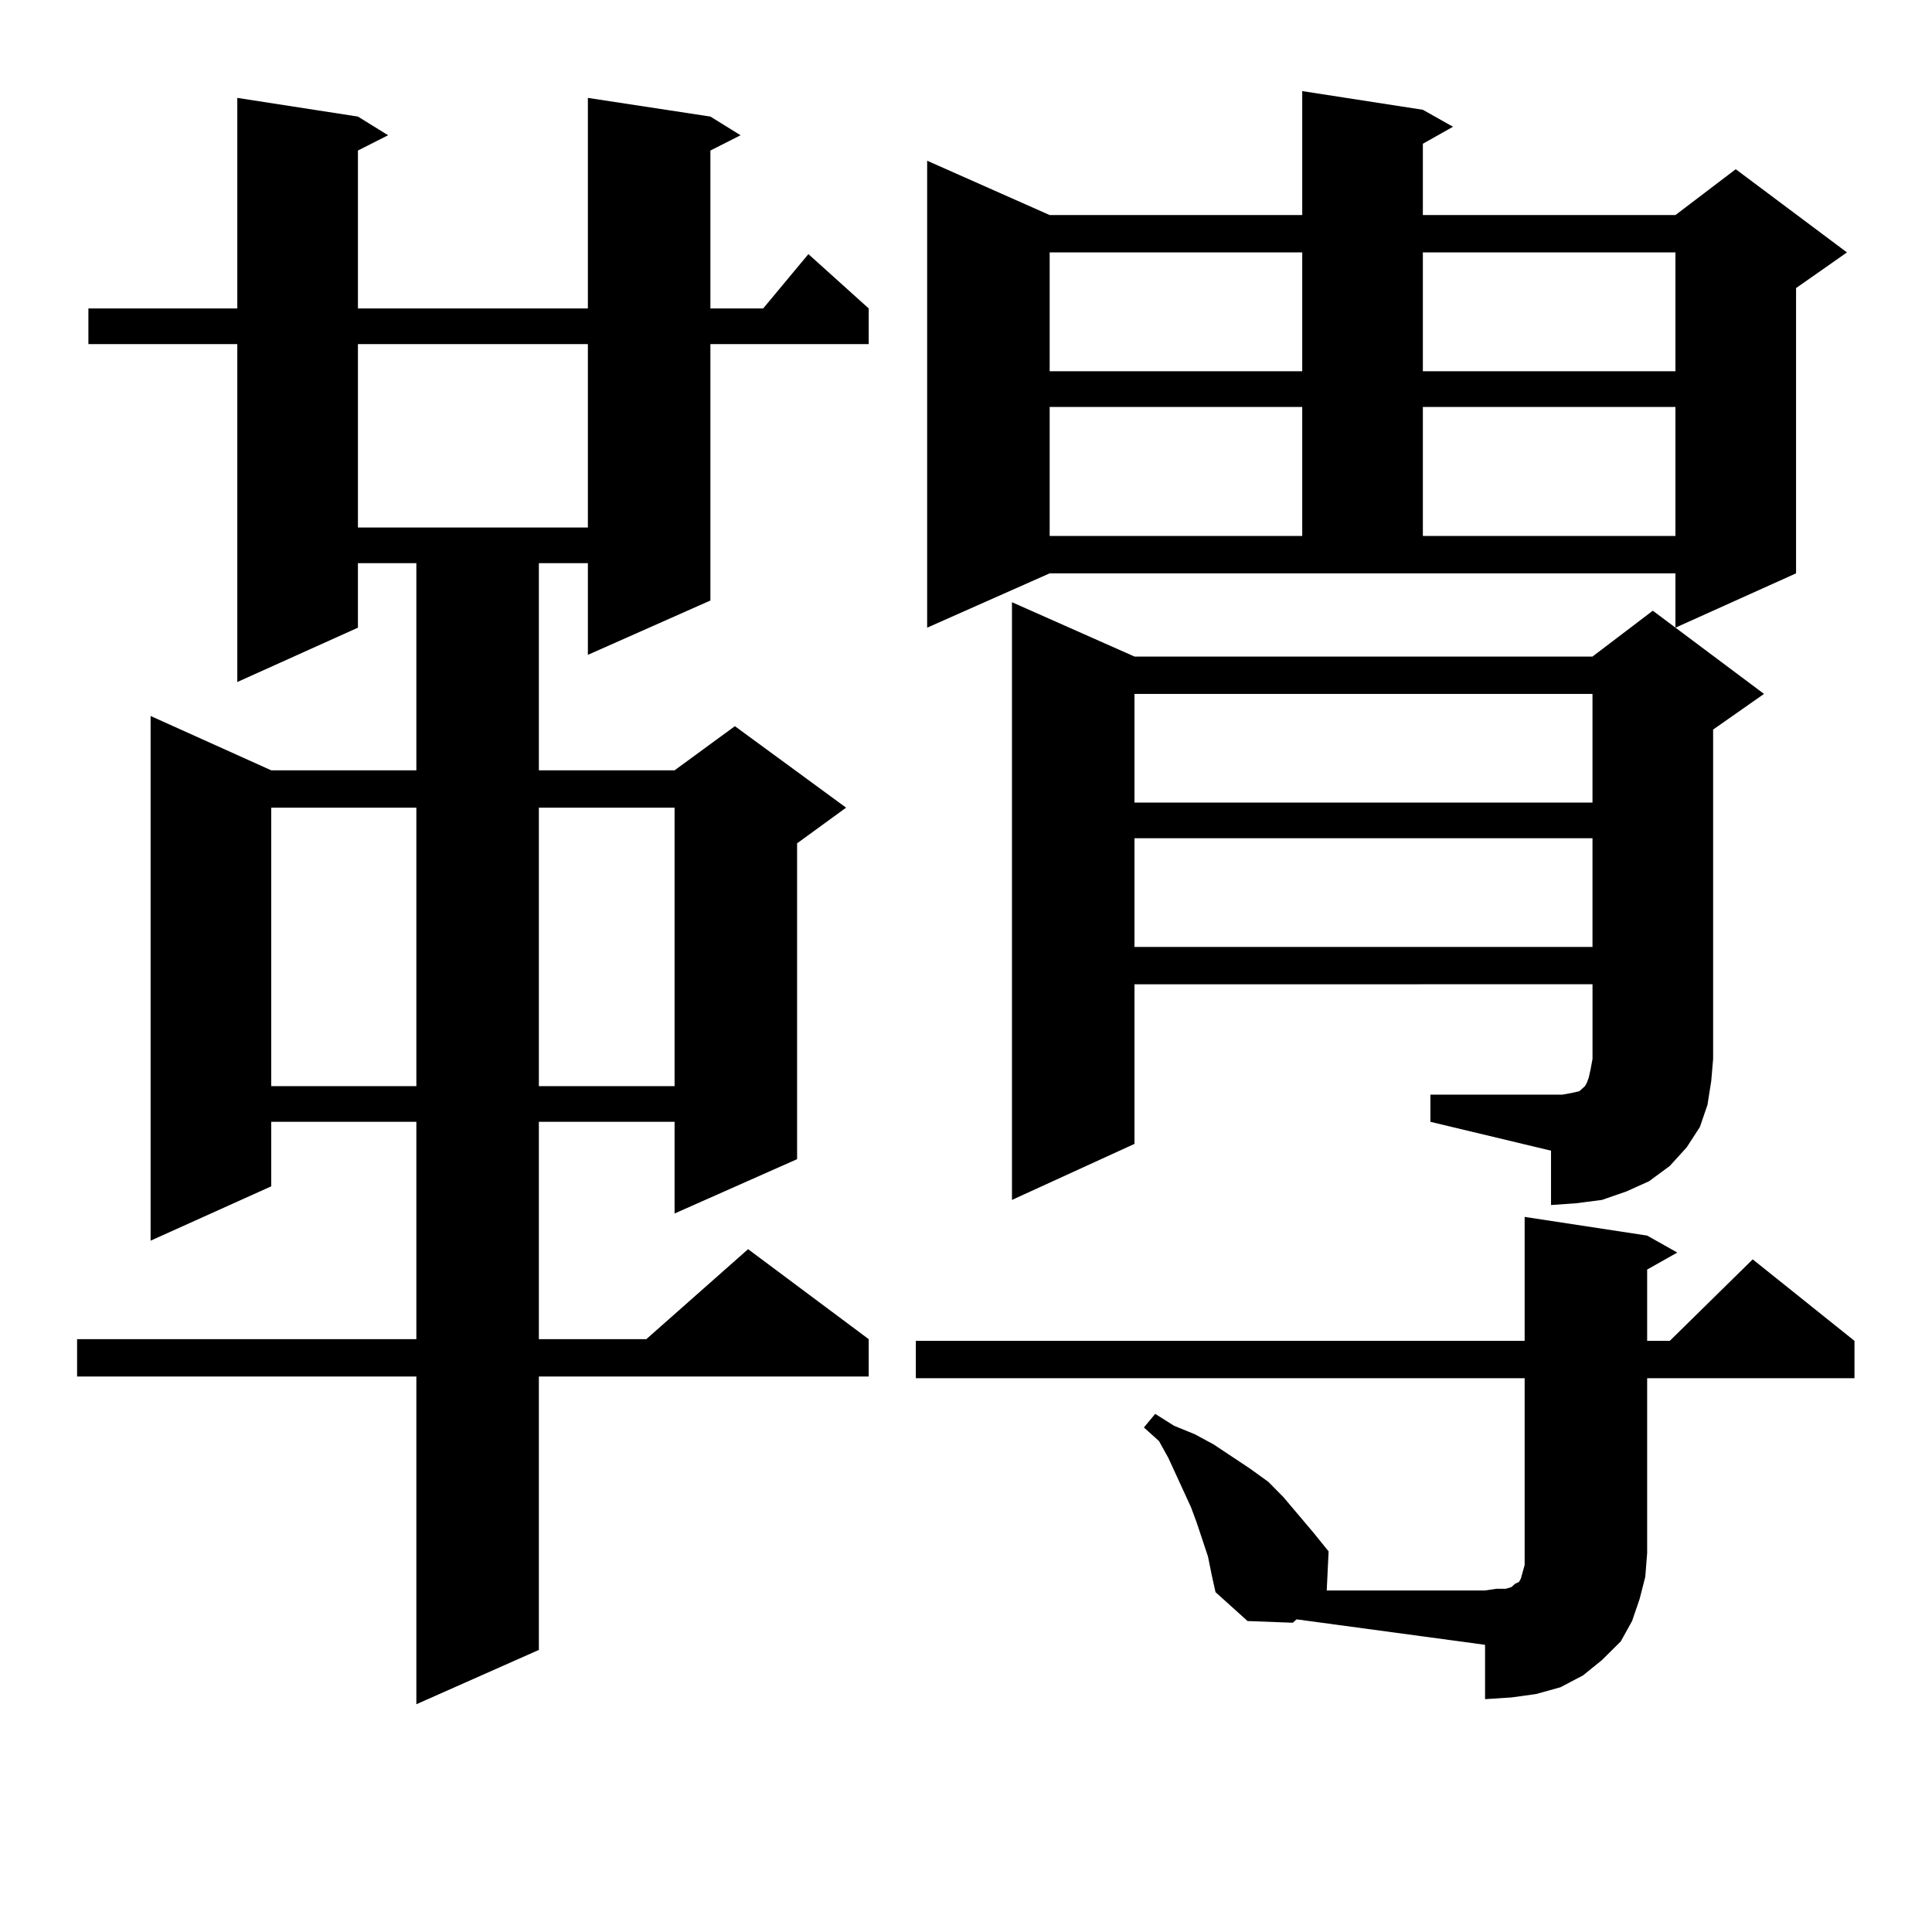 <?xml version="1.0" encoding="utf-8"?>
<!-- Generator: Adobe Illustrator 16.0.0, SVG Export Plug-In . SVG Version: 6.00 Build 0)  -->
<!DOCTYPE svg PUBLIC "-//W3C//DTD SVG 1.1//EN" "http://www.w3.org/Graphics/SVG/1.1/DTD/svg11.dtd">
<svg version="1.1" id="图层_1" xmlns="http://www.w3.org/2000/svg" xmlns:xlink="http://www.w3.org/1999/xlink" x="0px" y="0px"
	 width="1000px" height="1000px" viewBox="0 0 1000 1000" enable-background="new 0 0 1000 1000" xml:space="preserve">
<path d="M367.698,60.336l15.609,9.668l-15.609,7.91v81.738h27.316l23.414-28.125l31.219,28.125v18.457h-81.949v132.715
	l-63.413,28.125v-47.461H278.92v107.227h70.242l31.219-22.852l57.56,42.188l-25.365,18.457v163.477l-63.413,28.125v-47.461H278.92
	v112.5h55.608l52.682-46.582l62.438,46.582v19.336H278.92v141.504l-63.413,28.125V712.484H39.901v-19.336h175.605v-112.5h-75.12
	v33.398l-62.438,28.125V370.59l62.438,28.125h75.12V291.488h-30.243v33.398l-62.438,28.125V178.109H45.755v-18.457h77.071V50.668
	l62.438,9.668l15.609,9.668l-15.609,7.91v81.738h119.021V50.668L367.698,60.336z M140.387,418.051v144.141h75.12V418.051H140.387z
	 M185.264,178.109v94.922h119.021v-94.922H185.264z M278.92,418.051v144.141h70.242V418.051H278.92z M474.037,713.363v-19.336
	h315.114v-64.16l63.413,9.668l15.609,8.789l-15.609,8.789v36.914h11.707l42.926-42.188l52.682,42.188v19.336H852.564v90.527
	l-0.976,12.305l-2.927,11.426l-3.902,11.426l-5.854,10.547l-9.756,9.668l-9.756,7.91l-11.707,6.152l-12.683,3.516l-12.683,1.758
	l-13.658,0.879v-28.125l-97.559-13.184l-1.951,1.758l-23.414-0.879l-16.585-14.941l-1.951-8.789l-1.951-9.668l-5.854-17.578
	l-2.927-7.91l-11.707-25.488l-4.878-8.789l-7.805-7.031l5.854-7.031l9.756,6.152l10.731,4.395l9.756,5.273l18.536,12.305
	l9.756,7.031l7.805,7.91l15.609,18.457l7.805,9.668l-0.976,20.215h81.949l5.854-0.879h4.878l2.927-0.879l1.951-1.758l1.951-0.879
	l0.976-1.758l0.976-3.516l0.976-3.516v-6.152v-90.527H474.037z M479.891,324.886V83.187l63.413,28.125h130.729v-64.16l62.438,9.668
	l15.609,8.789l-15.609,8.789v36.914h130.729l31.219-23.73l57.56,43.066l-26.341,18.457v147.656l-62.438,28.125v-28.125H543.304
	L479.891,324.886z M740.372,566.586h62.438h5.854l4.878-0.879l3.902-0.879l0.976-0.879l0.976-0.879l0.976-0.879l0.976-1.758
	l0.976-2.637l0.976-4.395l0.976-5.273v-38.672H587.205v82.617l-63.413,29.004V311.703l63.413,28.125h237.067l31.219-23.73
	l57.56,43.066l-26.341,18.457v170.508l-0.976,11.426l-1.951,12.305l-3.902,11.426l-6.829,10.547l-8.78,9.668l-10.731,7.91
	l-11.707,5.273l-12.683,4.395l-13.658,1.758l-12.683,0.879V595.59l-62.438-14.941V566.586z M543.304,130.648v61.523h130.729v-61.523
	H543.304z M543.304,210.629v66.797h130.729v-66.797H543.304z M587.205,359.164v56.25h237.067v-56.25H587.205z M587.205,433.871
	v56.25h237.067v-56.25H587.205z M736.47,130.648v61.523h130.729v-61.523H736.47z M736.47,210.629v66.797h130.729v-66.797H736.47z"/>
</svg>
